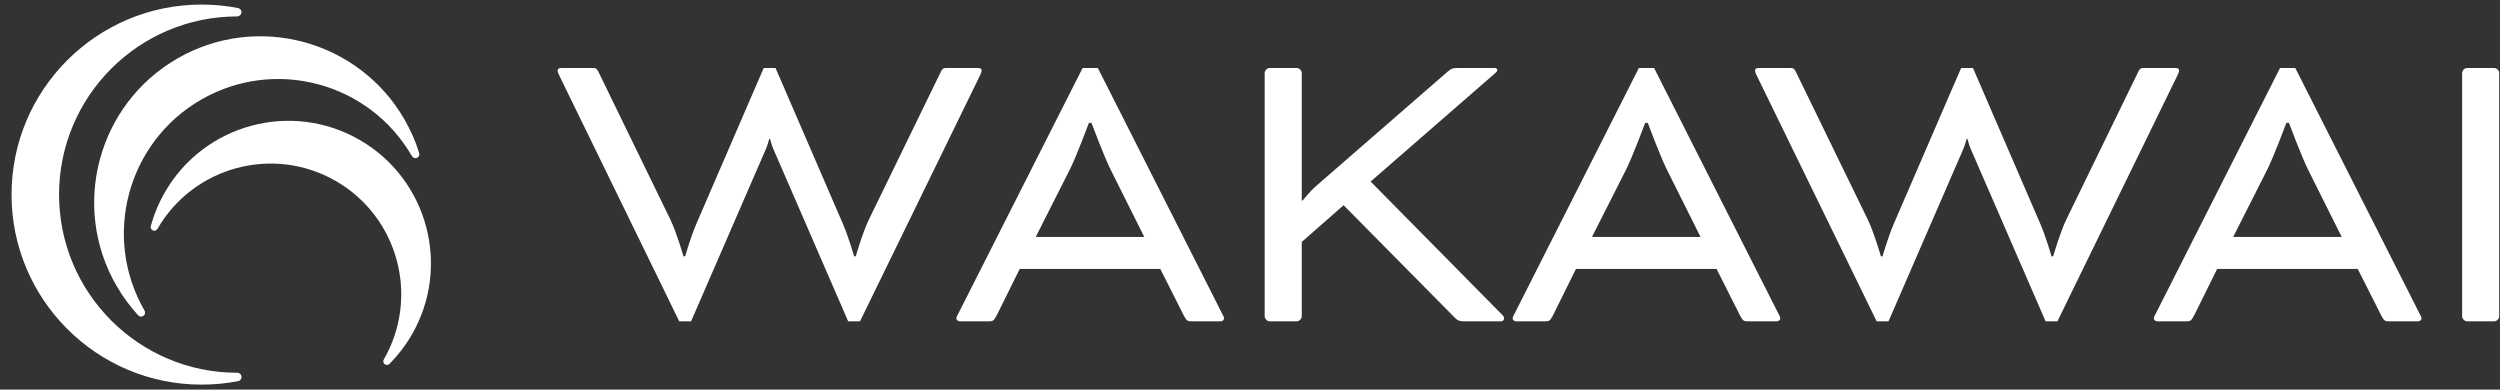 <svg xmlns="http://www.w3.org/2000/svg" width="154" height="24" viewBox="0 0 154 24" fill="none"><rect x="0" y="0" width="154" height="24" fill="#333333" stroke="none"/><path d="M60.364 4.655C60.416 4.551 60.469 4.421 60.469 4.343C60.469 4.265 60.416 4.188 60.26 4.188H58.439C58.127 4.188 58.075 4.16 57.919 4.498L53.523 13.525C53.132 14.333 52.716 15.789 52.716 15.789H52.612C52.612 15.789 52.274 14.593 51.91 13.76L47.773 4.188H47.045L42.908 13.76C42.544 14.593 42.206 15.789 42.206 15.789H42.102C42.102 15.789 41.686 14.333 41.295 13.525L36.899 4.498C36.743 4.16 36.691 4.188 36.378 4.188H34.557C34.401 4.188 34.349 4.265 34.349 4.343C34.349 4.421 34.401 4.551 34.453 4.655L41.842 19.795H42.57L47.201 9.129C47.305 8.869 47.383 8.556 47.383 8.556H47.435C47.435 8.556 47.513 8.869 47.617 9.129L52.248 19.795H52.976L60.364 4.655Z" fill="white"></path><path d="M72.932 19.457C73.114 19.794 73.166 19.794 73.478 19.794H75.169C75.325 19.794 75.403 19.69 75.403 19.612C75.403 19.534 75.325 19.404 75.273 19.299L67.625 4.187H66.689L59.041 19.299C58.989 19.404 58.911 19.534 58.911 19.612C58.911 19.69 58.989 19.794 59.145 19.794H60.836C61.148 19.794 61.2 19.794 61.382 19.457L62.813 16.567H71.475L72.932 19.457ZM65.908 10.431C66.299 9.651 67.079 7.569 67.079 7.569H67.235C67.235 7.569 68.016 9.651 68.406 10.431L70.487 14.594H63.801L65.908 10.431Z" fill="white"></path><path d="M80.189 4.498C80.189 4.342 80.034 4.187 79.878 4.187H78.215C78.059 4.187 77.903 4.342 77.903 4.498V19.482C77.903 19.637 78.059 19.794 78.215 19.794H79.878C80.034 19.794 80.189 19.637 80.189 19.482V14.903L82.765 12.641L89.634 19.587C89.816 19.767 89.972 19.794 90.207 19.794H92.418C92.6 19.794 92.652 19.69 92.652 19.612C92.652 19.509 92.6 19.457 92.522 19.379L84.43 11.183L92.054 4.55C92.21 4.42 92.236 4.368 92.236 4.317C92.236 4.265 92.184 4.187 92.08 4.187H89.79C89.53 4.187 89.4 4.212 89.166 4.42L80.996 11.523C80.658 11.834 80.242 12.354 80.242 12.354H80.189V4.498Z" fill="white"></path><path d="M107.197 19.457C107.38 19.794 107.432 19.794 107.745 19.794H109.436C109.591 19.794 109.669 19.69 109.669 19.612C109.669 19.534 109.591 19.404 109.539 19.299L101.891 4.187H100.955L93.307 19.299C93.255 19.404 93.177 19.534 93.177 19.612C93.177 19.69 93.255 19.794 93.411 19.794H95.102C95.414 19.794 95.466 19.794 95.648 19.457L97.079 16.567H105.741L107.197 19.457ZM100.174 10.431C100.564 9.651 101.345 7.569 101.345 7.569H101.502C101.502 7.569 102.281 9.651 102.671 10.431L104.753 14.594H98.067L100.174 10.431Z" fill="white"></path><path d="M134.125 4.655C134.178 4.551 134.23 4.421 134.23 4.343C134.23 4.265 134.177 4.188 134.022 4.188H132.201C131.888 4.188 131.836 4.16 131.68 4.498L127.283 13.525C126.894 14.333 126.477 15.789 126.477 15.789H126.372C126.372 15.789 126.034 14.593 125.671 13.76L121.535 4.188H120.805L116.669 13.76C116.304 14.593 115.966 15.789 115.966 15.789H115.863C115.863 15.789 115.446 14.333 115.056 13.525L110.66 4.498C110.504 4.16 110.452 4.188 110.139 4.188H108.318C108.163 4.188 108.11 4.265 108.11 4.343C108.11 4.421 108.163 4.551 108.215 4.655L115.603 19.795H116.331L120.962 9.129C121.065 8.869 121.143 8.556 121.143 8.556H121.195C121.195 8.556 121.273 8.869 121.378 9.129L126.009 19.795H126.737L134.125 4.655Z" fill="white"></path><path d="M146.696 19.457C146.876 19.794 146.929 19.794 147.241 19.794H148.932C149.088 19.794 149.166 19.69 149.166 19.612C149.166 19.534 149.088 19.404 149.035 19.299L141.389 4.187H140.451L132.805 19.299C132.752 19.404 132.675 19.534 132.675 19.612C132.675 19.69 132.752 19.794 132.908 19.794H134.599C134.911 19.794 134.962 19.794 135.145 19.457L136.576 16.567H145.237L146.696 19.457ZM139.671 10.431C140.061 9.651 140.841 7.569 140.841 7.569H140.999C140.999 7.569 141.779 9.651 142.169 10.431L144.249 14.594H137.564L139.671 10.431Z" fill="white"></path><path d="M153.952 4.498C153.952 4.342 153.797 4.187 153.64 4.187H151.977C151.822 4.187 151.667 4.342 151.667 4.498V19.482C151.667 19.637 151.822 19.794 151.977 19.794H153.64C153.797 19.794 153.952 19.637 153.952 19.482V4.498Z" fill="white"></path><path fill-rule="evenodd" clip-rule="evenodd" d="M14.614 22.962C14.75 22.96 14.863 23.062 14.878 23.198C14.89 23.331 14.799 23.453 14.667 23.479C13.939 23.618 13.188 23.693 12.418 23.693C5.957 23.693 0.711 18.447 0.711 11.987C0.711 5.527 5.957 0.281 12.418 0.281C13.188 0.281 13.939 0.354 14.665 0.497C14.797 0.522 14.887 0.643 14.872 0.776C14.859 0.908 14.748 1.009 14.614 1.009C14.614 1.012 14.614 1.012 14.613 1.012C8.556 1.012 3.638 5.929 3.638 11.987C3.638 18.043 8.556 22.962 14.613 22.962C14.614 22.962 14.614 22.962 14.614 22.962Z" fill="white"></path><path fill-rule="evenodd" clip-rule="evenodd" d="M8.903 19.133C8.967 19.242 8.939 19.381 8.837 19.455C8.736 19.53 8.595 19.517 8.511 19.424C8.01 18.877 7.559 18.268 7.173 17.598C4.346 12.703 6.026 6.433 10.922 3.606C15.817 0.78 22.087 2.46 24.914 7.355C25.3 8.025 25.602 8.72 25.823 9.428C25.86 9.546 25.802 9.673 25.688 9.722C25.575 9.772 25.442 9.728 25.38 9.621C25.378 9.622 25.378 9.622 25.378 9.622C22.753 5.076 16.932 3.516 12.385 6.141C7.839 8.765 6.279 14.587 8.903 19.133Z" fill="white"></path><path fill-rule="evenodd" clip-rule="evenodd" d="M9.699 14.1C9.643 14.197 9.523 14.239 9.419 14.196C9.314 14.153 9.258 14.039 9.287 13.93C9.484 13.213 9.773 12.507 10.163 11.833C12.586 7.636 17.96 6.196 22.156 8.619C26.353 11.042 27.793 16.416 25.37 20.613C24.98 21.287 24.514 21.89 23.989 22.418C23.911 22.496 23.786 22.504 23.698 22.436C23.609 22.368 23.585 22.245 23.641 22.149C23.639 22.148 23.639 22.148 23.639 22.148C25.86 18.301 24.54 13.375 20.693 11.154C16.846 8.933 11.92 10.253 9.699 14.1Z" fill="white"></path></svg>